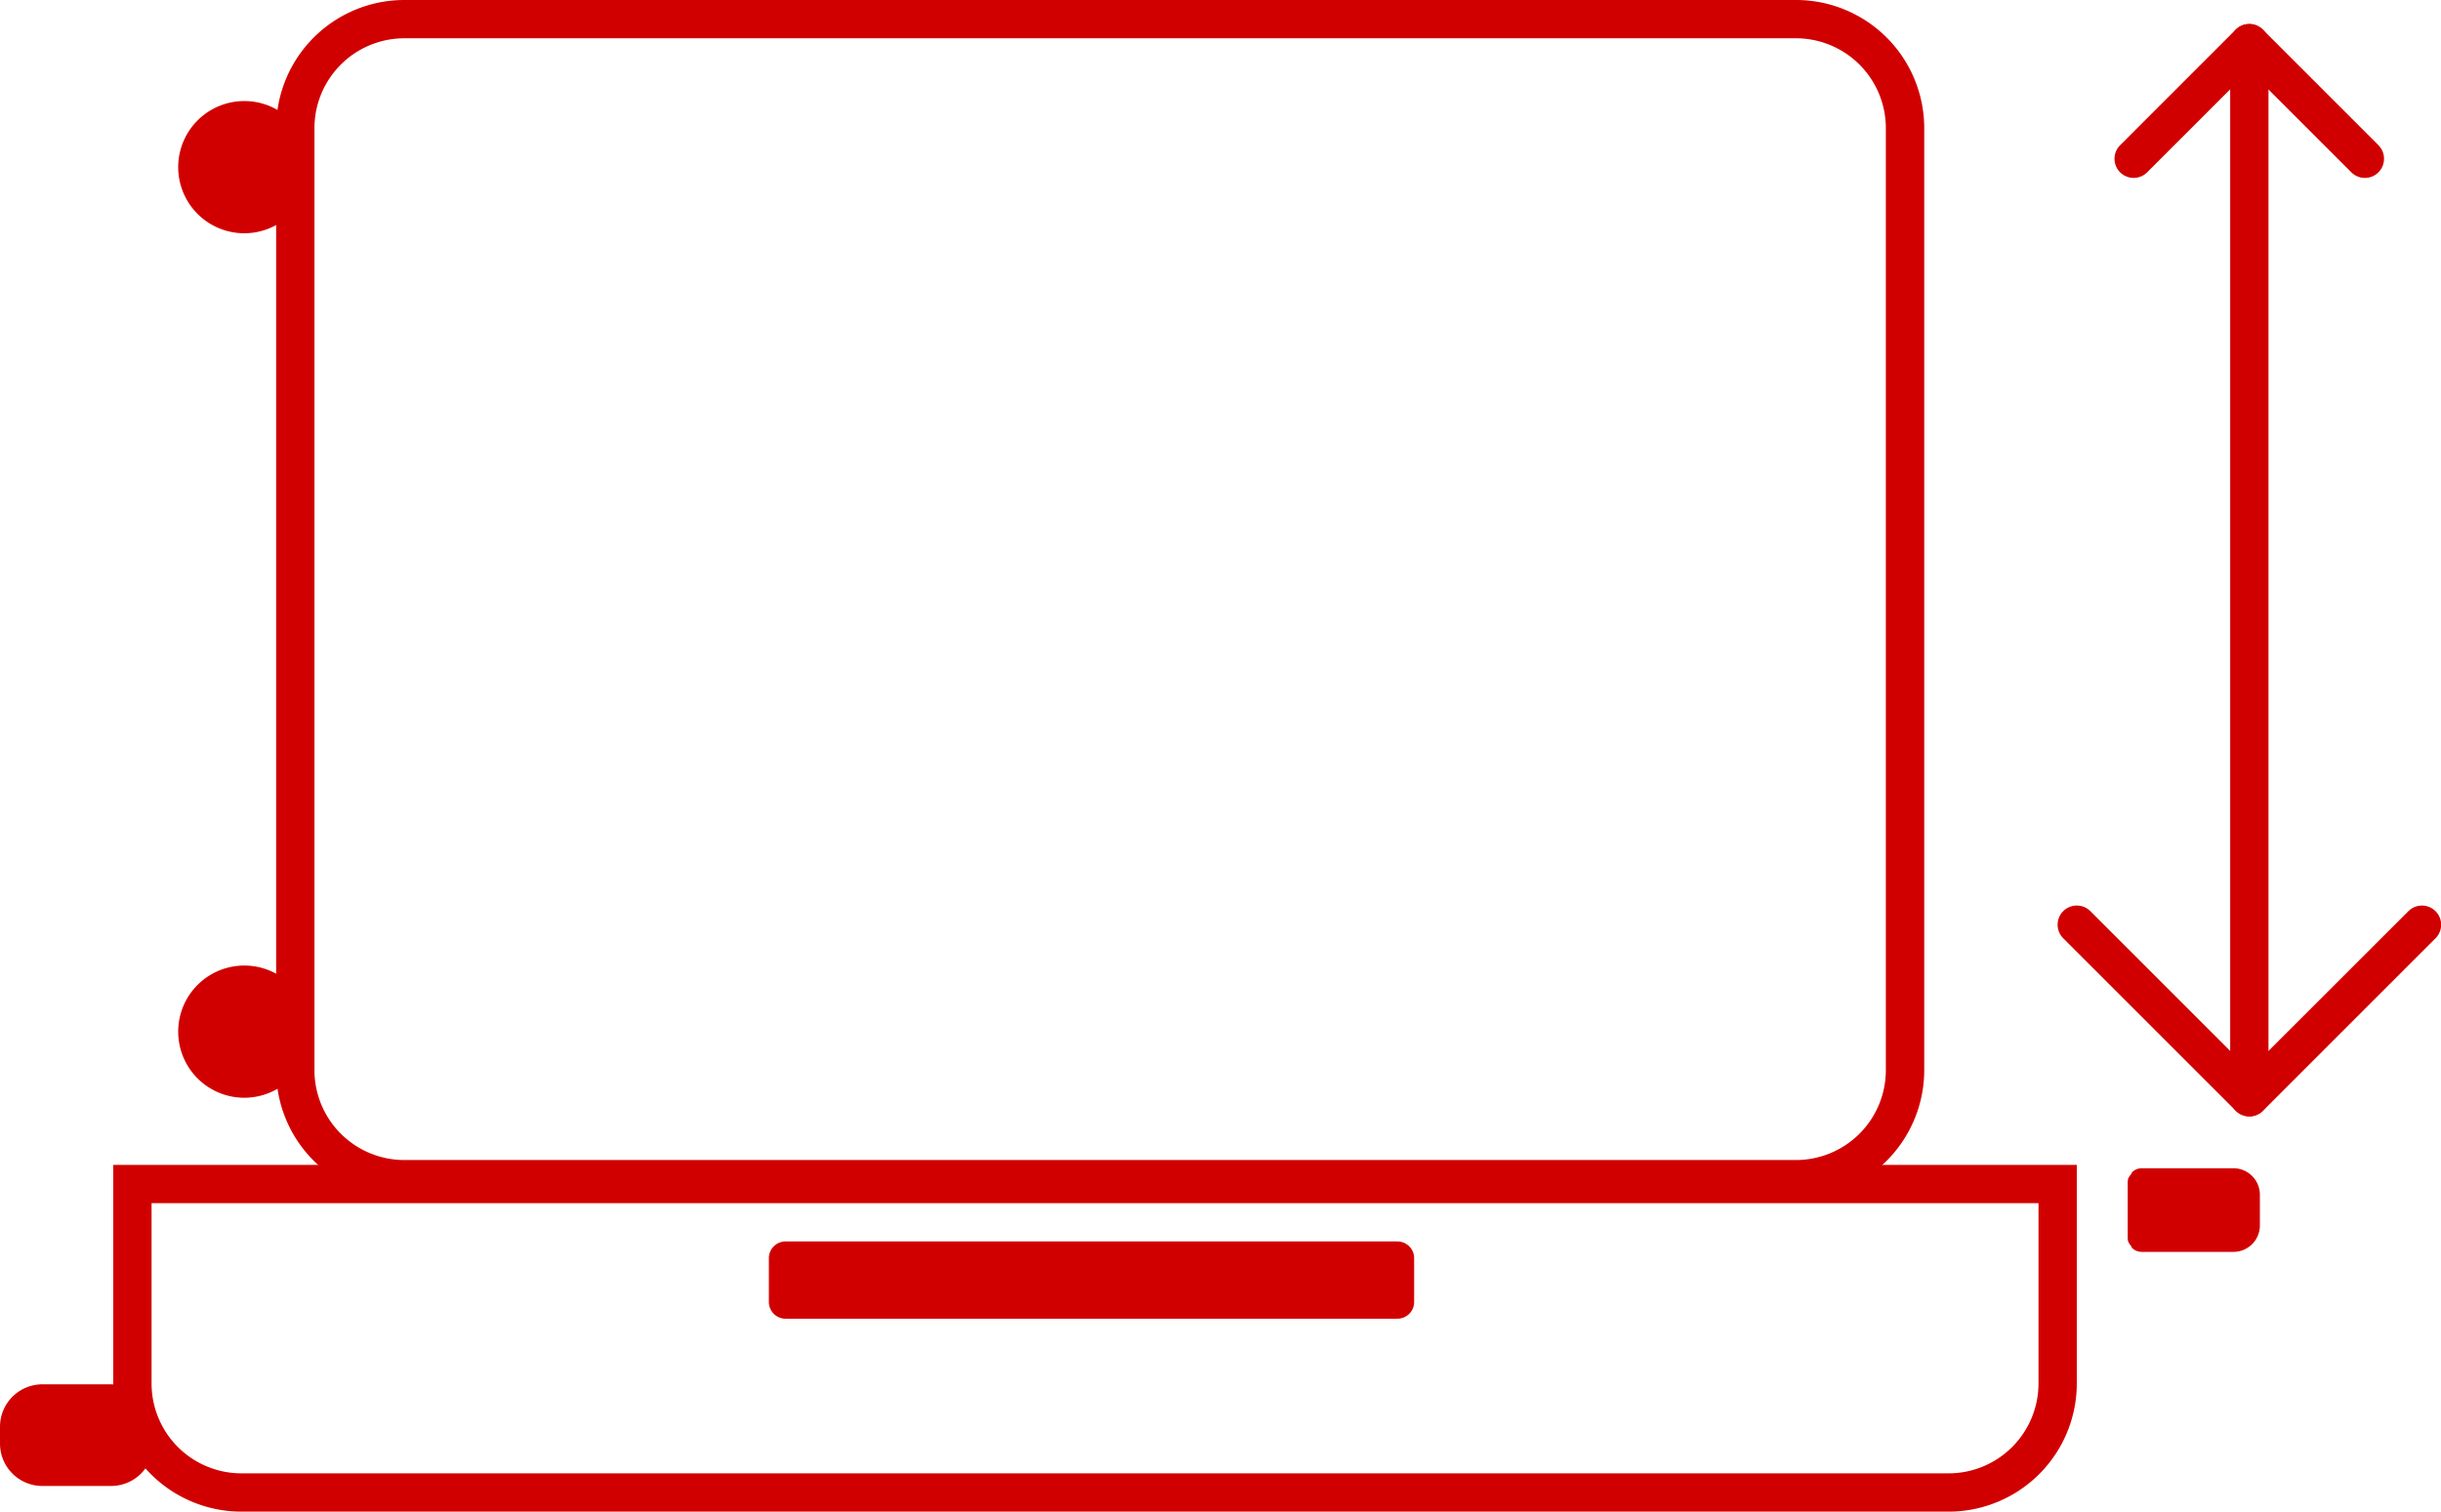 <svg viewBox="0 0 112.965 69.977" height="69.977" width="112.965" xmlns:xlink="http://www.w3.org/1999/xlink" xmlns="http://www.w3.org/2000/svg" data-name="グループ 1159" id="グループ_1159">
  <defs>
    <clipPath id="clip-path">
      <rect fill="#d10000" height="69.976" width="112.965" data-name="長方形 831" id="長方形_831"></rect>
    </clipPath>
  </defs>
  <g clip-path="url(#clip-path)" transform="translate(0 0)" data-name="グループ 1158" id="グループ_1158">
    <path fill="#d10000" transform="translate(68.356 30.093)" d="M35.739,21.585a.882.882,0,0,1-.627-.259l-7.985-7.985a.887.887,0,0,1,1.255-1.255l7.357,7.357L43.1,12.087a.887.887,0,0,1,1.255,1.255l-7.985,7.985a.882.882,0,0,1-.627.259" data-name="パス 2558" id="パス_2558"></path>
    <path fill="#d10000" transform="translate(70.244 0.799)" d="M39.2,7.437a.882.882,0,0,1-.627-.259L33.847,2.454,29.123,7.178a.886.886,0,0,1-1.251-1.255L33.22.572a.892.892,0,0,1,1.255,0l5.351,5.351a.892.892,0,0,1,0,1.255.882.882,0,0,1-.627.259" data-name="パス 2559" id="パス_2559"></path>
    <path fill="#d10000" transform="translate(74.087 0.798)" d="M30.008,50.88a.886.886,0,0,1-.886-.886V1.2a.886.886,0,1,1,1.772,0V49.994a.886.886,0,0,1-.886.886" data-name="パス 2560" id="パス_2560"></path>
    <path fill="#d10000" transform="translate(9.174 0)" d="M73.947,55.471H9.535a5.934,5.934,0,0,1-5.929-5.929V5.929A5.934,5.934,0,0,1,9.535,0H73.947a5.934,5.934,0,0,1,5.929,5.929V49.542a5.934,5.934,0,0,1-5.929,5.929M9.535,1.772A4.163,4.163,0,0,0,5.378,5.929V49.542A4.163,4.163,0,0,0,9.535,53.7H73.947A4.163,4.163,0,0,0,78.1,49.542V5.929a4.163,4.163,0,0,0-4.157-4.157Z" data-name="パス 2561" id="パス_2561"></path>
    <path fill="#d10000" transform="translate(5.92 3.355)" d="M8.447,4.381A3.06,3.06,0,1,0,5.385,7.443,3.065,3.065,0,0,0,8.447,4.381" data-name="パス 2562" id="パス_2562"></path>
    <path fill="#d10000" transform="translate(5.92 32.082)" d="M8.447,15.673a3.06,3.06,0,1,0-3.062,3.062,3.065,3.065,0,0,0,3.062-3.062" data-name="パス 2563" id="パス_2563"></path>
    <path fill="#d10000" transform="translate(3.763 38.709)" d="M86.418,31.267H7.408a5.934,5.934,0,0,1-5.929-5.929V15.216H92.347V25.338a5.934,5.934,0,0,1-5.929,5.929M3.251,16.988v8.35a4.161,4.161,0,0,0,4.157,4.157h79.01a4.163,4.163,0,0,0,4.157-4.157v-8.35Z" data-name="パス 2564" id="パス_2564"></path>
    <path fill="#d10000" transform="translate(70.683 38.821)" d="M32.675,15.26H28.425a.629.629,0,0,0-.425.17c-.035.028-.039.078-.067.117a.625.625,0,0,0-.142.237v.06l-.007.018,0,1.333,0,1.333.007.021v.06a.681.681,0,0,0,.138.234c.028.039.035.089.071.12a.632.632,0,0,0,.425.167h4.249A1.223,1.223,0,0,0,33.9,17.907V16.483a1.225,1.225,0,0,0-1.223-1.223" data-name="パス 2565" id="パス_2565"></path>
    <path fill="#d10000" transform="translate(0 46)" d="M5.135,22.788H1.963A1.962,1.962,0,0,1,0,20.829v-.783a1.963,1.963,0,0,1,1.963-1.963H5.135A1.96,1.96,0,0,1,7.1,20.045v.783a1.959,1.959,0,0,1-1.96,1.96" data-name="パス 2566" id="パス_2566"></path>
    <path fill="#d10000" transform="translate(25.542 41.253)" d="M39.126,19.792H10.813a.773.773,0,0,1-.773-.776V16.992a.773.773,0,0,1,.773-.776H39.126a.776.776,0,0,1,.776.776v2.024a.776.776,0,0,1-.776.776" data-name="パス 2567" id="パス_2567"></path>
  </g>
</svg>
